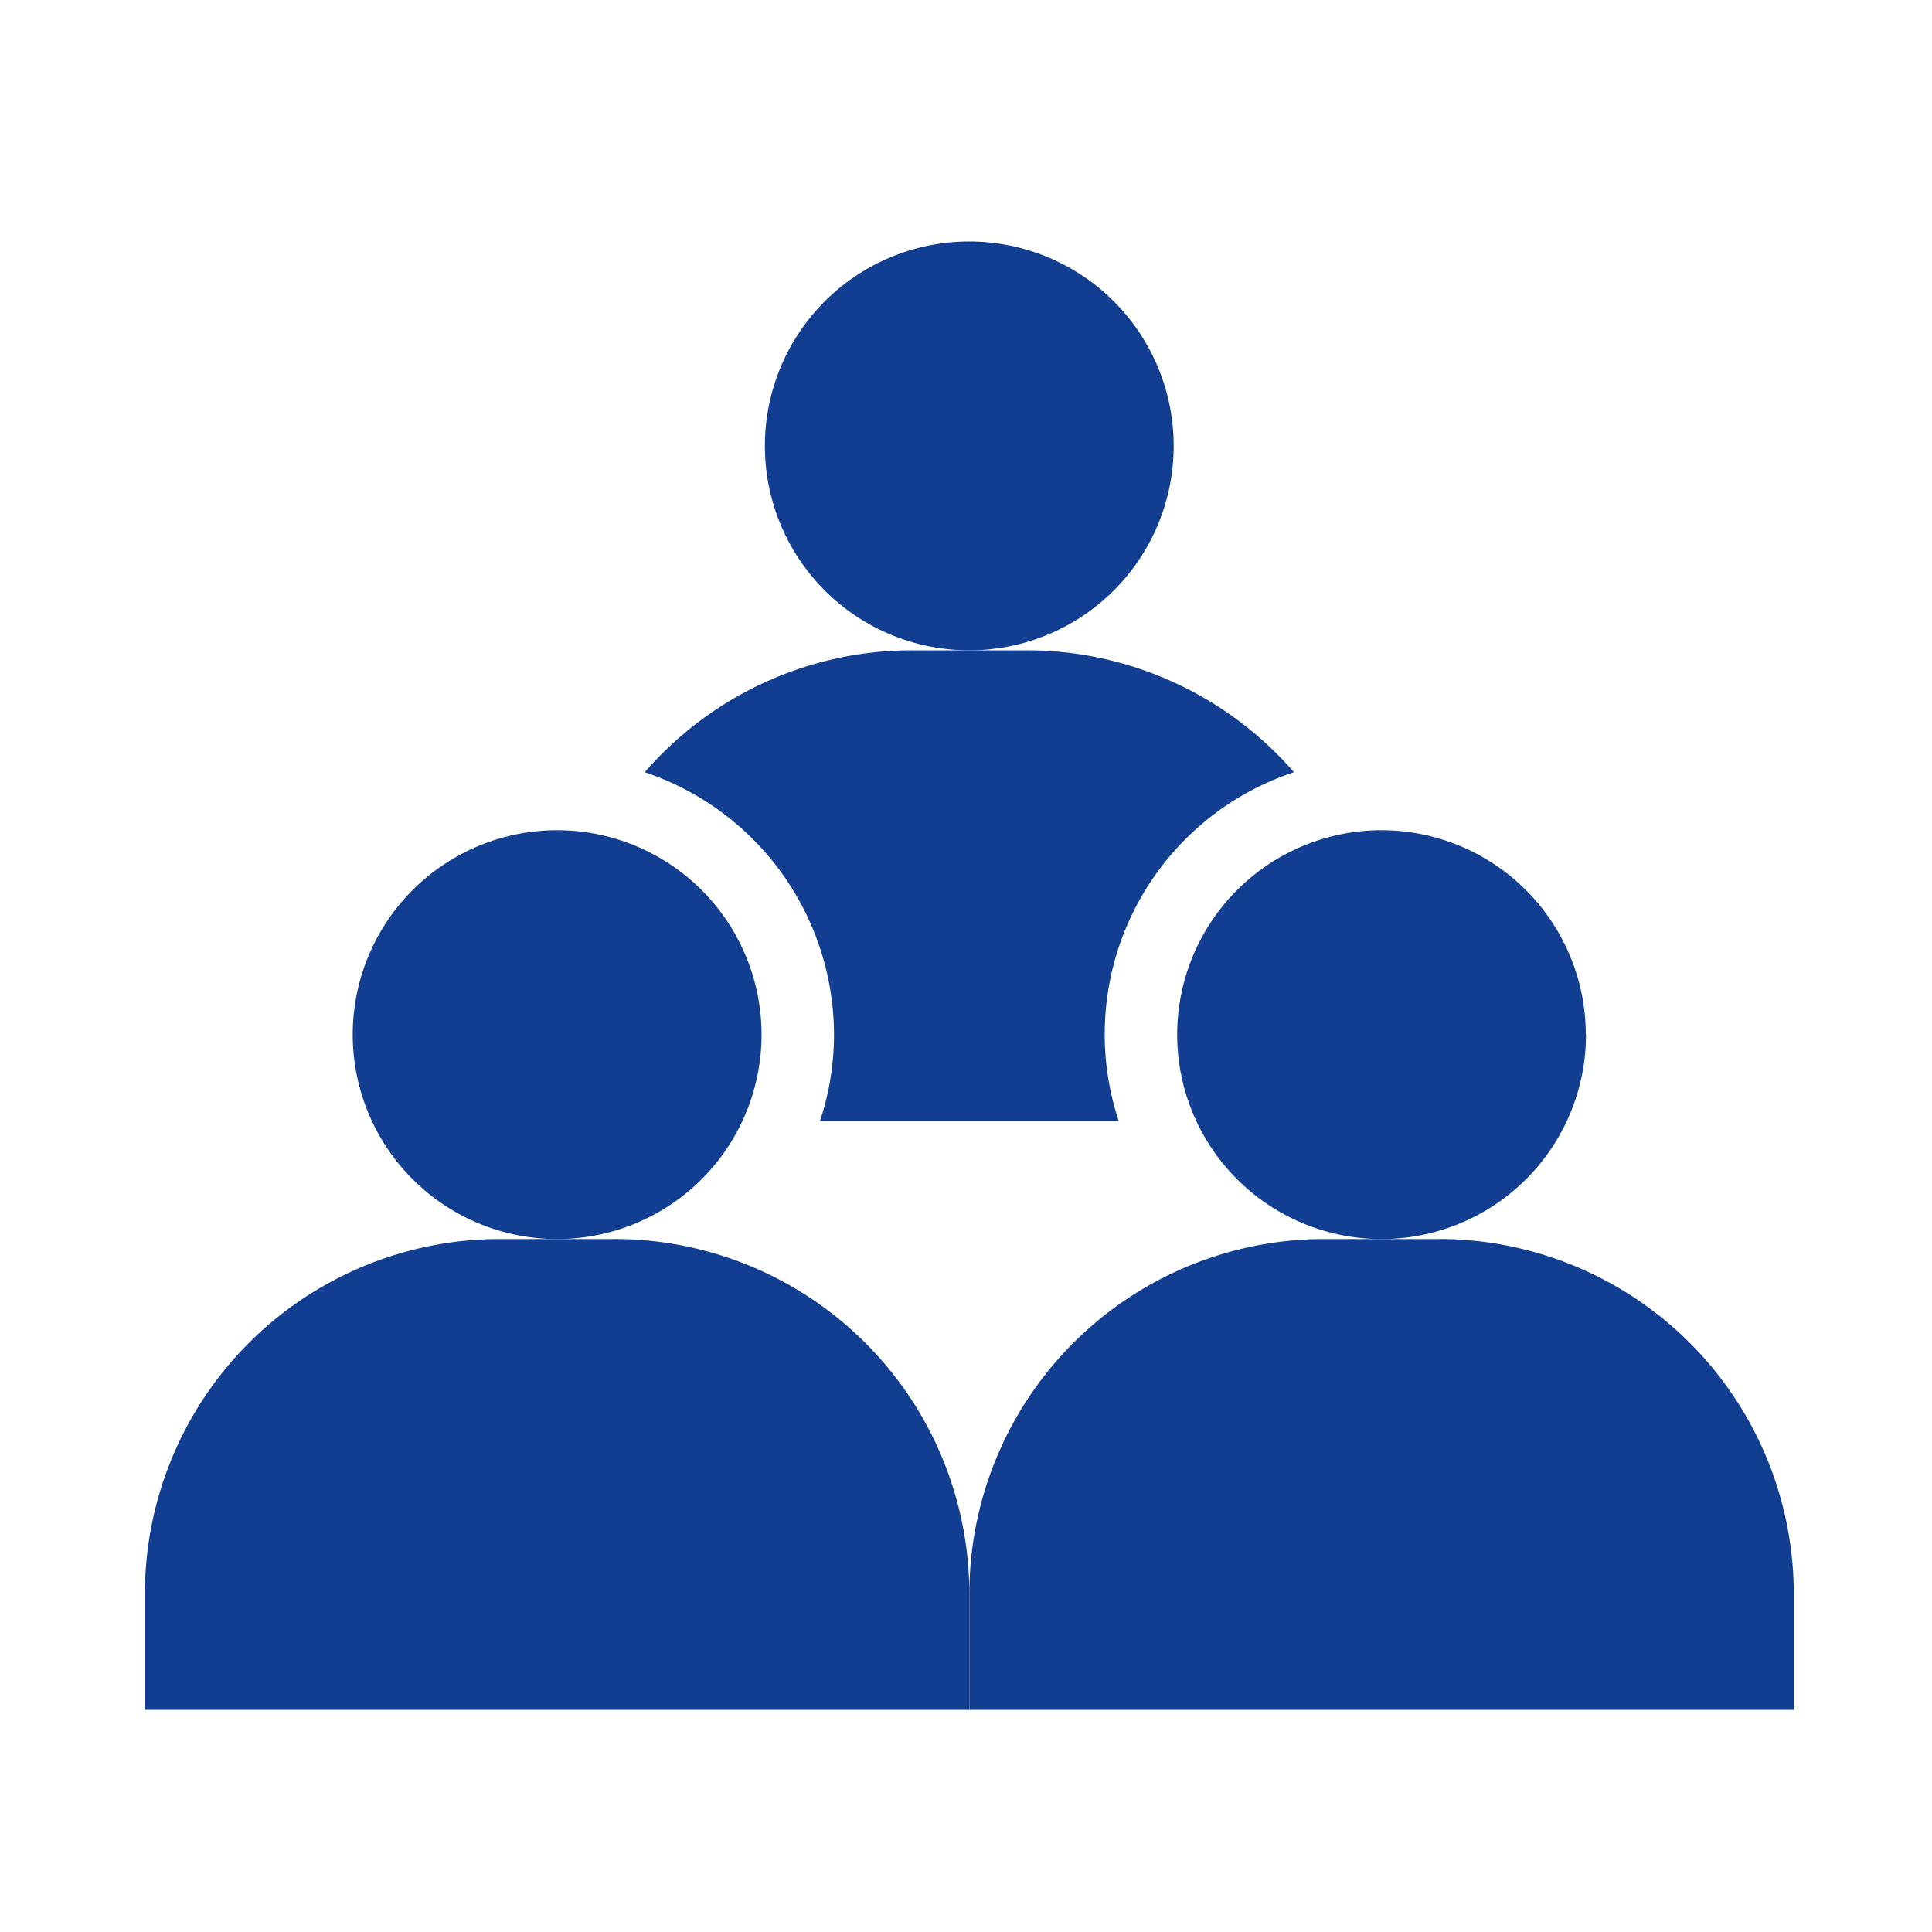 <svg xmlns="http://www.w3.org/2000/svg" xmlns:xlink="http://www.w3.org/1999/xlink" width="40" height="40" viewBox="0 0 40 40">
  <defs>
    <clipPath id="clip-path">
      <rect id="長方形_57941" data-name="長方形 57941" width="40" height="40" transform="translate(314 7815)" fill="none"/>
    </clipPath>
    <clipPath id="clip-path-2">
      <rect id="長方形_57960" data-name="長方形 57960" width="34.138" height="30.399" transform="translate(0 0)" fill="#123e92"/>
    </clipPath>
  </defs>
  <g id="hotel_icon4" transform="translate(-314 -7815)" clip-path="url(#clip-path)">
    <g id="グループ_77732" data-name="グループ 77732" transform="translate(317 7820)">
      <g id="グループ_77731" data-name="グループ 77731" clip-path="url(#clip-path-2)">
        <path id="パス_172115" data-name="パス 172115" d="M21.3,4.232A4.232,4.232,0,1,1,17.069,0,4.232,4.232,0,0,1,21.3,4.232" fill="#123e92"/>
        <path id="パス_172116" data-name="パス 172116" d="M14.267,16.421a5.7,5.7,0,0,1-.29,1.789h6.185a5.714,5.714,0,0,1,3.628-7.222,7.324,7.324,0,0,0-5.534-2.524H15.883a7.324,7.324,0,0,0-5.534,2.524,5.739,5.739,0,0,1,3.918,5.433" fill="#123e92"/>
        <path id="パス_172117" data-name="パス 172117" d="M9.721,20.653H7.348A7.348,7.348,0,0,0,0,28v2.4H17.069V28a7.348,7.348,0,0,0-7.348-7.348" fill="#123e92"/>
        <path id="パス_172118" data-name="パス 172118" d="M12.767,16.421a4.232,4.232,0,1,1-4.232-4.232,4.232,4.232,0,0,1,4.232,4.232" fill="#123e92"/>
        <path id="パス_172119" data-name="パス 172119" d="M26.79,20.653H24.417A7.348,7.348,0,0,0,17.069,28v2.4H34.138V28a7.348,7.348,0,0,0-7.348-7.348" fill="#123e92"/>
        <path id="パス_172120" data-name="パス 172120" d="M29.836,16.421A4.232,4.232,0,1,1,25.6,12.189a4.232,4.232,0,0,1,4.232,4.232" fill="#123e92"/>
      </g>
    </g>
  </g>
</svg>
